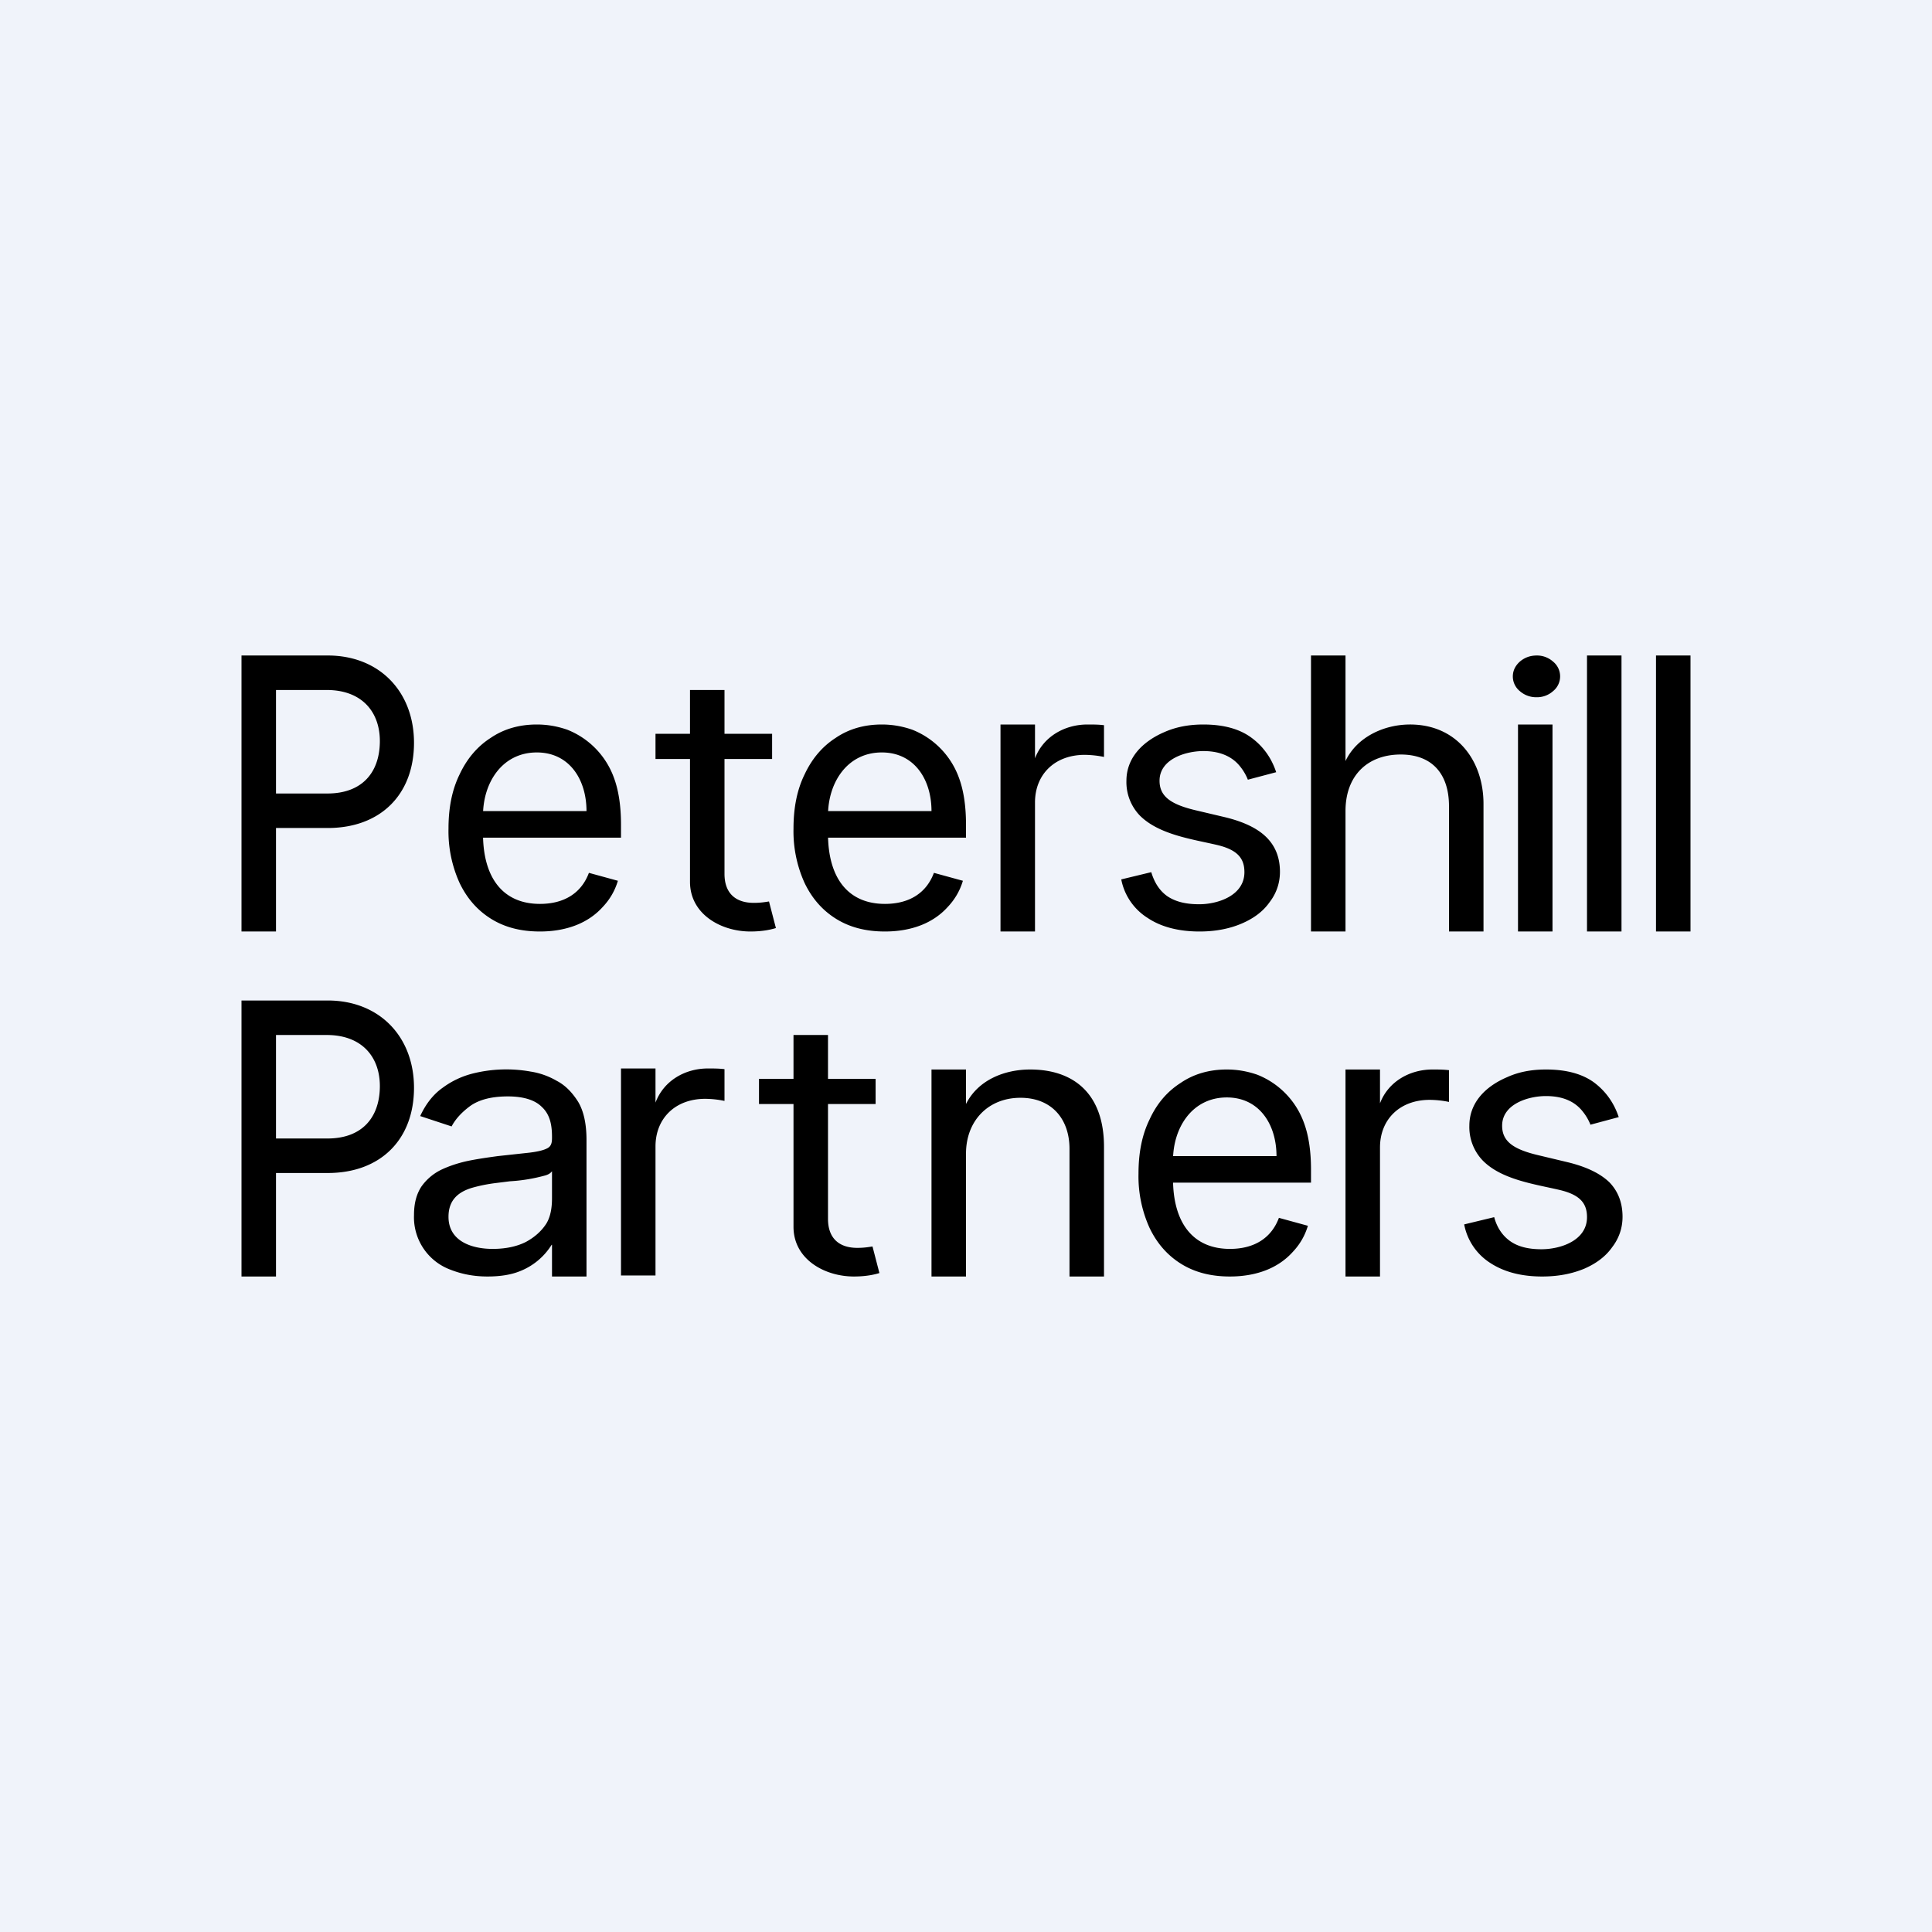 <svg width="56" height="56" viewBox="0 0 56 56" xmlns="http://www.w3.org/2000/svg"><path fill="#F0F3FA" d="M0 0h56v56H0z"/><path d="M49 19v8h-1v-8h1ZM47 19v8h-1v-8h1ZM44 27v-6h1v6h-1Zm.54-6.79a.72.72 0 0 1-.49-.18.55.55 0 0 1-.2-.42c0-.17.07-.31.2-.43.14-.12.3-.18.5-.18a.7.7 0 0 1 .47.18.55.55 0 0 1 0 .85.7.7 0 0 1-.48.18ZM39 23.5V27h-1v-8h1v3.06c.33-.7 1.12-1.06 1.87-1.06 1.36 0 2.13 1.05 2.13 2.3V27h-1v-3.63c0-.95-.5-1.5-1.4-1.5-.94 0-1.6.59-1.6 1.64ZM37 22.38l-.83.22a1.47 1.47 0 0 0-.23-.39c-.2-.25-.53-.44-1.06-.44-.51 0-1.27.23-1.27.86 0 .45.32.68 1.02.85l.89.21c.53.13.93.32 1.19.58.26.26.39.59.39 1 0 .32-.1.62-.3.88-.19.27-.46.47-.81.62-.35.15-.76.23-1.22.23-.6 0-1.11-.13-1.5-.39a1.7 1.7 0 0 1-.77-1.12l.87-.21c.09.3.24.54.47.7.24.16.54.23.92.23.54 0 1.31-.25 1.31-.93 0-.4-.2-.65-.8-.79-.73-.17-1.69-.3-2.24-.86a1.4 1.4 0 0 1-.38-1c0-.65.45-1.13 1.1-1.41.34-.15.71-.22 1.13-.22.59 0 1.05.13 1.39.38.34.25.58.58.72 1ZM46.92 32.38l-.82.22a1.48 1.48 0 0 0-.23-.39c-.2-.25-.52-.44-1.06-.44-.51 0-1.27.23-1.27.86 0 .45.32.68 1.03.85l.88.21c.53.13.93.32 1.2.58.25.26.38.59.38 1 0 .32-.1.62-.3.88-.19.27-.46.47-.8.62-.36.15-.76.23-1.23.23-.6 0-1.1-.13-1.5-.39a1.7 1.7 0 0 1-.76-1.12l.87-.21c.08.3.24.54.47.7.23.16.53.23.9.23.55 0 1.32-.25 1.32-.93 0-.4-.2-.65-.8-.79-.73-.17-1.69-.3-2.23-.86a1.4 1.4 0 0 1-.38-1c0-.65.44-1.13 1.1-1.41.33-.15.7-.22 1.12-.22.6 0 1.06.13 1.4.38.33.25.57.58.71 1ZM29 27v-6h1v.98c.24-.63.86-.98 1.52-.98.16 0 .32 0 .48.02v.92a2.85 2.85 0 0 0-.56-.06c-.87 0-1.44.57-1.44 1.38V27h-1ZM18 36.97v-6h1v.99c.24-.64.86-.99 1.52-.99.16 0 .32 0 .48.02v.92a2.86 2.86 0 0 0-.56-.06c-.87 0-1.44.57-1.44 1.38v3.74h-1ZM39 37v-6h1v.98c.24-.63.86-.98 1.52-.98.16 0 .32 0 .48.02v.92a2.85 2.85 0 0 0-.56-.06c-.87 0-1.44.57-1.44 1.38V37h-1ZM22.38 21.27V22H19v-.73h3.38ZM20 20h1v5.33c0 .56.32.84.85.84.22 0 .36-.03.44-.04l.2.77c-.13.04-.37.1-.74.1-.85 0-1.75-.5-1.75-1.44V20ZM25.38 31.27V32H22v-.73h3.38ZM23 30h1v5.33c0 .56.32.84.85.84.22 0 .36-.03.44-.04l.2.77c-.13.04-.37.1-.74.1-.85 0-1.75-.5-1.75-1.44V30ZM15.65 27c-.55 0-1.02-.12-1.42-.37-.4-.25-.7-.6-.91-1.04a3.62 3.62 0 0 1-.32-1.57c0-.6.1-1.12.32-1.57.21-.45.51-.81.9-1.06.38-.26.83-.39 1.34-.39.3 0 .59.05.88.15a2.36 2.36 0 0 1 1.35 1.38c.14.37.21.83.21 1.37v.38h-4.38v-.77H17c0-.92-.5-1.7-1.44-1.7-1 0-1.56.87-1.56 1.83v.52c0 1.3.59 2.04 1.65 2.04.7 0 1.2-.31 1.42-.9l.84.23c-.09.3-.24.55-.45.77-.2.22-.46.4-.77.52s-.66.18-1.04.18ZM25.65 27c-.55 0-1.02-.12-1.42-.37-.4-.25-.7-.6-.91-1.04a3.62 3.62 0 0 1-.32-1.57c0-.6.1-1.12.32-1.57.21-.45.51-.81.9-1.06.38-.26.83-.39 1.34-.39.3 0 .59.05.88.15a2.36 2.36 0 0 1 1.35 1.38c.14.37.21.83.21 1.37v.38h-4.38v-.77H27c0-.92-.5-1.7-1.44-1.7-1 0-1.56.87-1.56 1.83v.52c0 1.3.59 2.04 1.65 2.04.7 0 1.2-.31 1.42-.9l.84.23c-.09.3-.24.55-.45.77-.2.22-.46.4-.77.52s-.66.18-1.04.18ZM35.65 37c-.55 0-1.02-.12-1.42-.37-.4-.25-.7-.6-.91-1.04a3.62 3.62 0 0 1-.32-1.57c0-.6.1-1.12.32-1.57.21-.46.51-.81.9-1.06.38-.26.83-.39 1.34-.39.3 0 .59.05.88.15a2.36 2.36 0 0 1 1.35 1.38c.14.37.21.83.21 1.37v.38h-4.38v-.77H37c0-.92-.5-1.7-1.44-1.7-1 0-1.56.87-1.56 1.83v.52c0 1.3.59 2.04 1.65 2.04.7 0 1.2-.31 1.42-.9l.84.23c-.09.3-.24.55-.45.77-.2.22-.46.4-.77.52s-.66.18-1.04.18ZM7 27v-8h2.5C11 19 12 20.05 12 21.53c0 1.5-.97 2.47-2.5 2.47H7.73v-1h1.76c1 0 1.5-.6 1.52-1.47.02-.87-.5-1.53-1.54-1.53H8v7H7ZM7 37v-8h2.5C11 29 12 30.05 12 31.53c0 1.5-.97 2.47-2.5 2.47H7.73v-1h1.76c1 0 1.5-.6 1.52-1.47.02-.87-.5-1.53-1.54-1.53H8v7H7ZM28 33.44V37h-1v-6h1v1c.35-.7 1.12-1 1.86-1 1.28 0 2.14.72 2.14 2.24V37h-1v-3.7c0-.87-.52-1.48-1.42-1.48-.94 0-1.58.67-1.58 1.62ZM14.13 37c-.4 0-.75-.07-1.08-.2A1.62 1.62 0 0 1 12 35.22c0-.34.07-.6.21-.82.14-.2.33-.37.57-.49.23-.11.5-.2.78-.26.29-.06.58-.1.87-.14l.92-.1c.24-.03.41-.07.52-.13.11-.06.13-.16.13-.3v-.03c0-.37-.07-.66-.3-.87-.2-.2-.54-.3-.98-.3-.46 0-.82.09-1.08.27-.26.19-.44.39-.55.6l-.91-.3c.16-.35.38-.63.65-.82.27-.2.57-.34.9-.42a4 4 0 0 1 1.65-.05c.26.04.52.13.76.27.25.13.45.34.62.61.16.27.24.64.24 1.1V37h-1v-.92h-.01a1.9 1.9 0 0 1-.93.77c-.25.1-.56.15-.93.15Zm.15-.8c.38 0 .7-.07.96-.2.26-.14.46-.32.6-.54.13-.22.16-.49.16-.73v-.78c-.04.05-.1.1-.23.13a4.87 4.87 0 0 1-.99.16l-.4.05c-.25.03-.49.08-.7.14-.43.13-.68.38-.68.84 0 .7.66.93 1.28.93Z"/></svg>